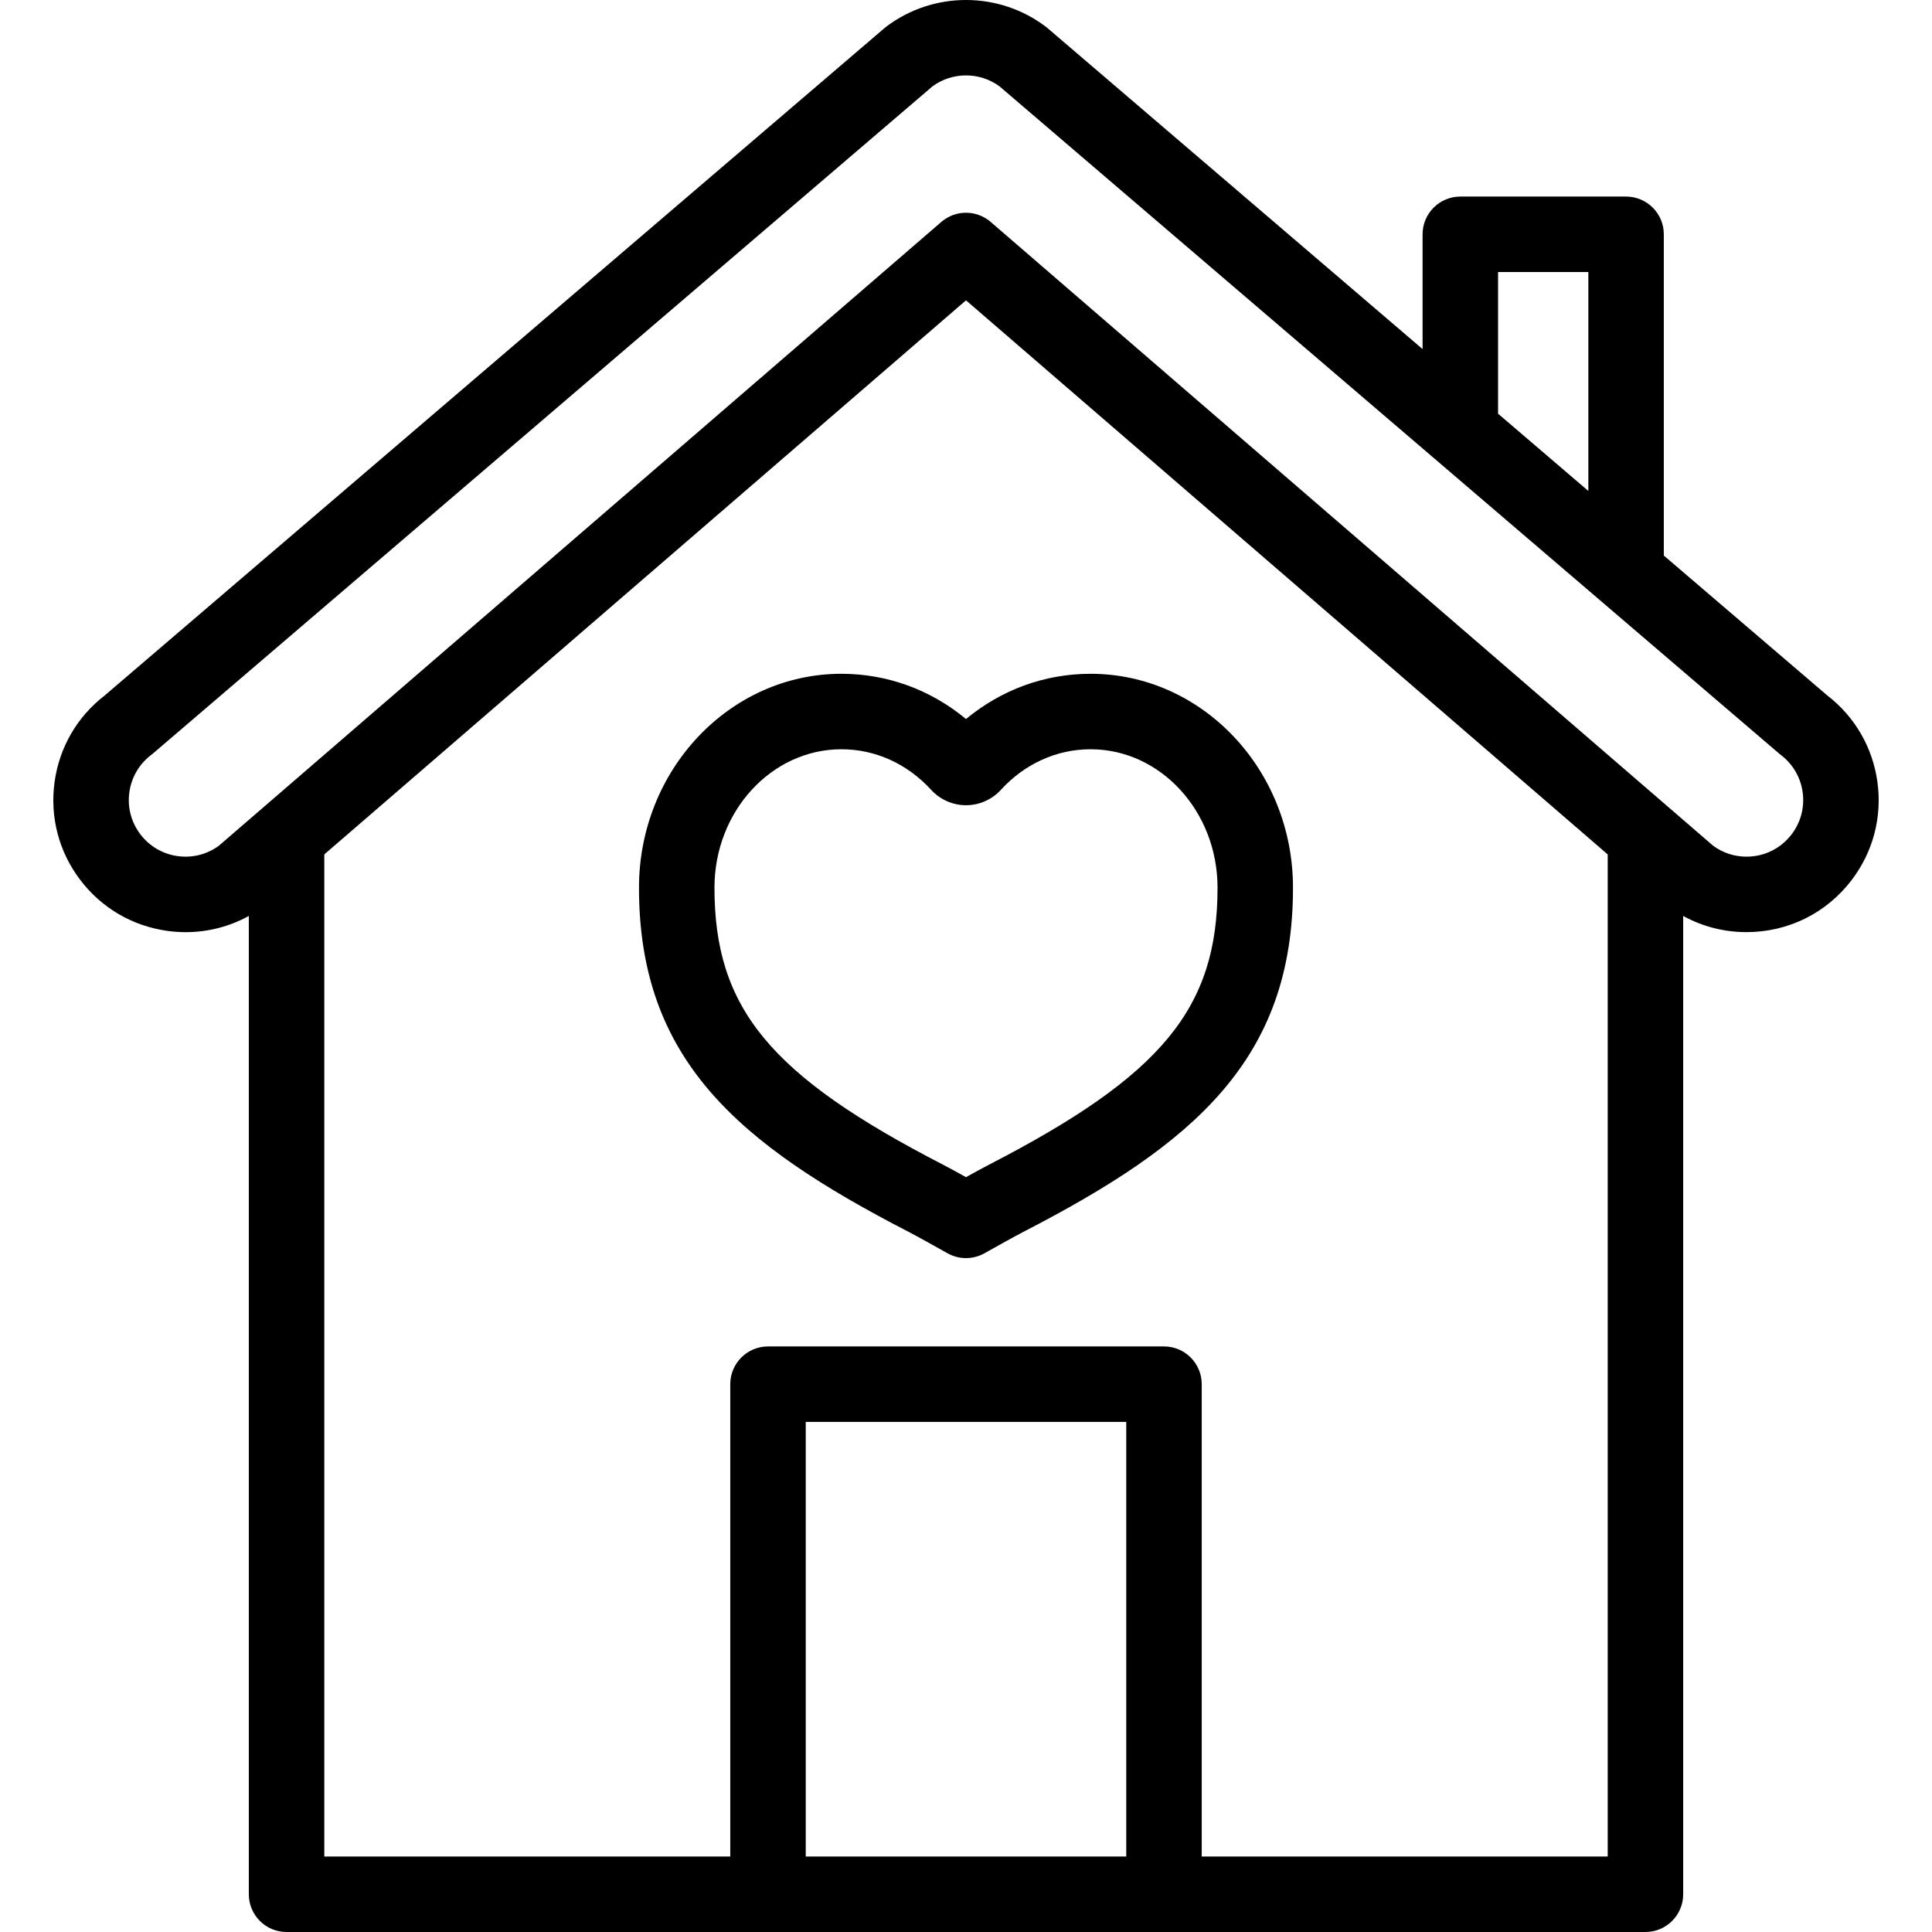 <svg id="Capa_1" enable-background="new 0 0 511.972 511.972" height="512" viewBox="0 0 511.972 511.972" width="512" xmlns="http://www.w3.org/2000/svg"><g><path d="m289.002 178.552c-12.15 0-23.633 4.21-33.015 11.992-9.378-7.78-20.86-11.992-33.014-11.992-29.578 0-53.643 25.432-53.643 56.69 0 45.478 26.198 67.876 71.459 91.2 2.133 1.098 8.153 4.461 10.292 5.665 1.522.856 3.213 1.284 4.903 1.284 1.689 0 3.379-.428 4.9-1.283 2.141-1.203 8.165-4.567 10.307-5.67 45.25-23.321 71.447-45.72 71.447-91.196.002-31.259-24.059-56.69-53.636-56.69zm-26.965 130.105c-1.369.705-3.814 2.045-6.05 3.283-2.232-1.237-4.676-2.577-6.042-3.279-45.885-23.646-60.613-41.486-60.613-73.419 0-20.231 15.092-36.69 33.643-36.69 8.984 0 17.434 3.824 23.798 10.776 2.363 2.576 5.722 4.054 9.216 4.054h.01c3.495-.002 6.854-1.484 9.21-4.06 6.36-6.945 14.811-10.771 23.795-10.771 18.548 0 33.638 16.459 33.638 36.69-.002 31.933-14.729 49.773-60.605 73.416z"/><path d="m497.513 207.254c-1.254-9.159-5.96-17.294-13.265-22.941l-43.343-37.094v-85.128c0-5.522-4.478-10-10-10h-43.927c-5.522 0-10 4.478-10 10v30.417l-99.37-85.045c-.148-.127-.3-.249-.455-.367-12.463-9.461-29.871-9.461-42.334 0-.155.118-.307.24-.455.367l-206.641 176.85c-7.305 5.647-12.011 13.782-13.265 22.941-1.269 9.265 1.146 18.469 6.801 25.915 5.653 7.448 13.868 12.249 23.133 13.518 1.611.221 3.222.33 4.821.33 5.866 0 11.588-1.469 16.724-4.292v259.247c0 5.522 4.478 10 10 10h360.098c5.522 0 10-4.478 10-10v-259.247c5.122 2.815 10.835 4.284 16.777 4.284 11.055 0 21.225-5.045 27.9-13.84 5.655-7.446 8.07-16.65 6.801-25.915zm-100.534-135.163h23.927v58.011l-23.927-20.477zm-183.461 419.881v-115.17h84.936v115.17zm104.936 0v-125.17c0-5.522-4.478-10-10-10h-104.936c-5.522 0-10 4.478-10 10v125.17h-107.581v-265.556l170.049-146.83 170.049 146.83v265.556zm156.328-270.895c-2.861 3.771-7.225 5.933-11.97 5.933-3.2 0-6.248-.998-8.834-2.89l-191.457-165.315c-3.754-3.24-9.316-3.24-13.07 0l-191.457 165.315c-3.153 2.306-7.006 3.281-10.889 2.751-3.971-.544-7.492-2.602-9.916-5.795-2.424-3.192-3.459-7.138-2.916-11.109.544-3.972 2.602-7.493 5.795-9.917.155-.118.307-.24.455-.367l206.594-176.81c5.26-3.854 12.479-3.854 17.738 0l206.594 176.81c.148.127.3.249.455.367 3.193 2.424 5.251 5.945 5.795 9.917.543 3.971-.492 7.917-2.917 11.11z"/></g></svg>